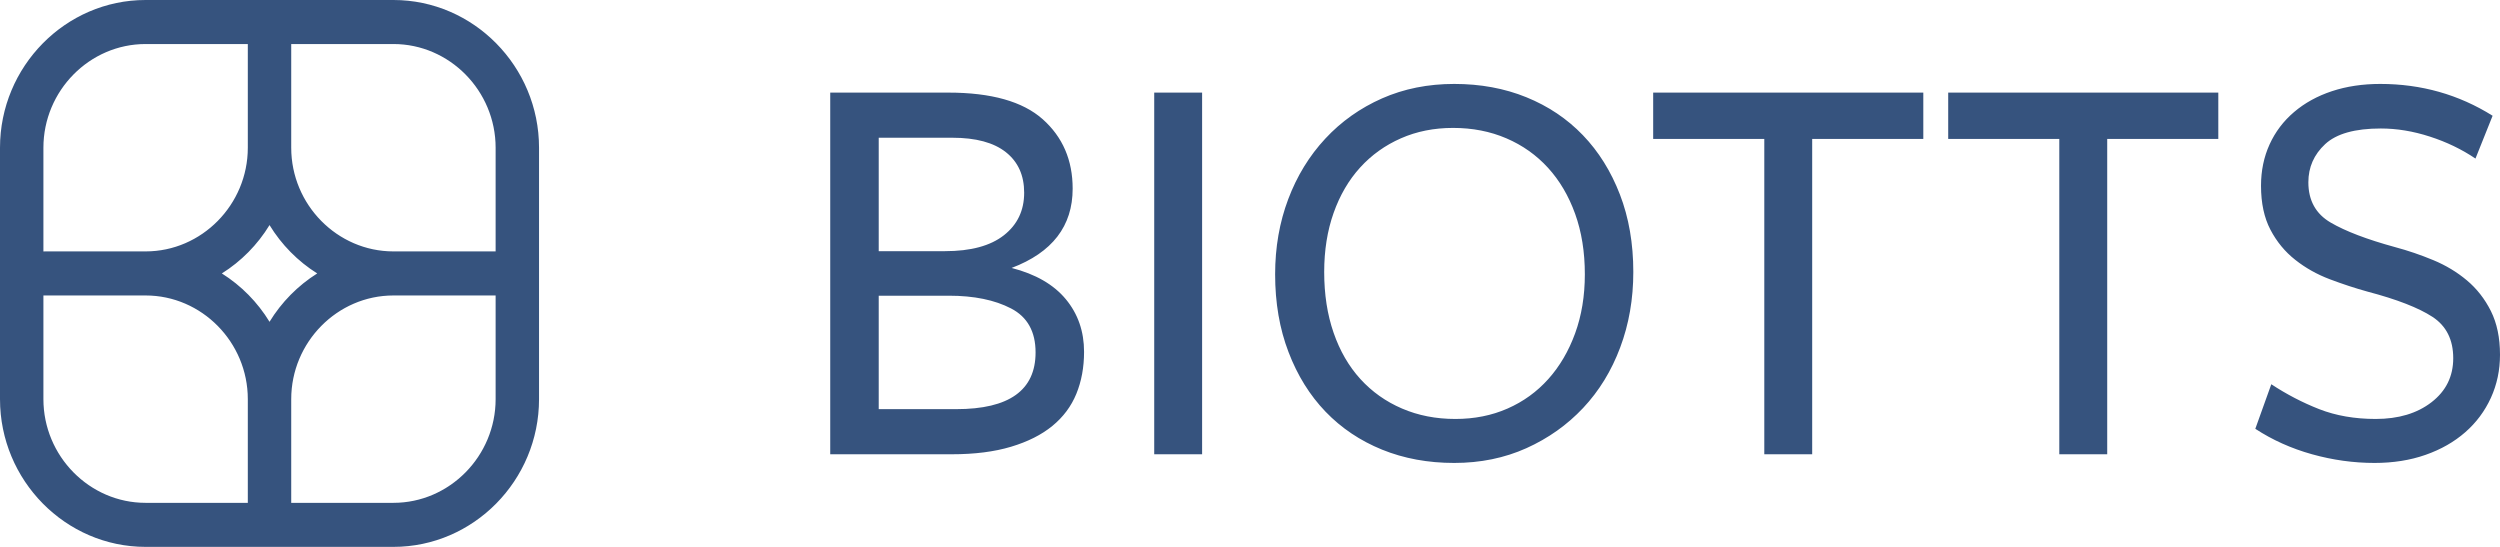 <svg width="96" height="21" viewBox="0 0 96 21" fill="none" xmlns="http://www.w3.org/2000/svg">
<path d="M91.226 16.088C92.102 16.088 92.817 15.874 93.372 15.444C93.927 15.014 94.204 14.452 94.204 13.755C94.204 13.044 93.938 12.514 93.405 12.166C92.872 11.819 92.043 11.496 90.919 11.2C90.437 11.067 89.952 10.907 89.462 10.722C88.973 10.537 88.531 10.289 88.138 9.978C87.743 9.667 87.425 9.281 87.185 8.822C86.944 8.363 86.823 7.8 86.823 7.133C86.823 6.556 86.933 6.026 87.152 5.545C87.371 5.064 87.685 4.648 88.094 4.301C88.502 3.953 88.988 3.686 89.55 3.5C90.112 3.315 90.729 3.223 91.401 3.223C92.978 3.223 94.416 3.63 95.716 4.445L95.058 6.089C94.533 5.734 93.949 5.452 93.306 5.245C92.664 5.037 92.036 4.934 91.423 4.934C90.43 4.934 89.718 5.134 89.287 5.534C88.856 5.934 88.641 6.422 88.641 7C88.641 7.697 88.926 8.212 89.495 8.545C90.064 8.878 90.89 9.193 91.97 9.489C92.467 9.622 92.956 9.789 93.438 9.989C93.919 10.188 94.35 10.448 94.73 10.767C95.109 11.085 95.416 11.478 95.65 11.944C95.883 12.411 96 12.97 96 13.622C96 14.214 95.883 14.767 95.65 15.277C95.416 15.788 95.087 16.23 94.664 16.599C94.241 16.969 93.733 17.259 93.142 17.466C92.551 17.674 91.897 17.777 91.182 17.777C90.379 17.777 89.579 17.666 88.783 17.444C87.988 17.222 87.261 16.896 86.604 16.466L87.218 14.755C87.802 15.14 88.415 15.459 89.057 15.711C89.699 15.962 90.423 16.088 91.226 16.088ZM69.588 5.334V17.444H67.749V5.334H63.482V3.556H73.855V5.334H69.588ZM60.858 10.533C60.858 9.674 60.733 8.9 60.485 8.211C60.237 7.522 59.89 6.933 59.445 6.445C58.999 5.956 58.466 5.578 57.846 5.312C57.225 5.045 56.543 4.912 55.798 4.912C55.068 4.912 54.4 5.045 53.794 5.312C53.188 5.578 52.666 5.952 52.228 6.434C51.79 6.915 51.451 7.497 51.21 8.178C50.969 8.859 50.849 9.615 50.849 10.444C50.849 11.304 50.969 12.081 51.21 12.777C51.451 13.474 51.794 14.066 52.239 14.555C52.685 15.044 53.217 15.422 53.838 15.688C54.459 15.955 55.141 16.088 55.886 16.088C56.616 16.088 57.284 15.955 57.89 15.688C58.496 15.422 59.018 15.044 59.456 14.555C59.894 14.066 60.237 13.481 60.485 12.8C60.733 12.118 60.858 11.363 60.858 10.533ZM62.719 10.444C62.719 11.481 62.551 12.448 62.215 13.344C61.88 14.24 61.405 15.014 60.792 15.666C60.179 16.318 59.452 16.833 58.612 17.211C57.773 17.588 56.849 17.777 55.842 17.777C54.834 17.777 53.911 17.607 53.071 17.266C52.232 16.925 51.509 16.44 50.903 15.811C50.297 15.181 49.822 14.418 49.48 13.522C49.136 12.626 48.965 11.629 48.965 10.533C48.965 9.496 49.133 8.534 49.469 7.645C49.804 6.756 50.279 5.982 50.892 5.323C51.505 4.664 52.232 4.149 53.071 3.778C53.911 3.408 54.834 3.223 55.842 3.223C56.849 3.223 57.773 3.393 58.612 3.734C59.452 4.075 60.175 4.56 60.781 5.189C61.387 5.819 61.861 6.578 62.204 7.467C62.547 8.356 62.719 9.348 62.719 10.444ZM44.322 17.444V3.556H46.161V17.444H44.322ZM39.766 13.533C39.766 12.733 39.452 12.17 38.824 11.844C38.197 11.518 37.401 11.355 36.437 11.355H33.743V15.711H36.722C38.752 15.711 39.766 14.985 39.766 13.533ZM39.328 7.4C39.328 6.734 39.094 6.215 38.627 5.845C38.16 5.474 37.474 5.289 36.568 5.289H33.743V9.645H36.284C37.277 9.645 38.032 9.441 38.55 9.034C39.069 8.626 39.328 8.082 39.328 7.4ZM38.846 10.289C39.766 10.526 40.46 10.926 40.927 11.489C41.394 12.052 41.628 12.726 41.628 13.511C41.628 14.103 41.529 14.64 41.332 15.122C41.135 15.603 40.828 16.014 40.412 16.355C39.996 16.696 39.467 16.962 38.824 17.155C38.182 17.348 37.423 17.444 36.547 17.444H31.881V3.556H36.415C38.065 3.556 39.273 3.897 40.04 4.578C40.806 5.26 41.19 6.148 41.19 7.245C41.19 8.682 40.409 9.696 38.846 10.289ZM5.591 0H15.107C18.183 0 20.699 2.553 20.699 5.673V15.327C20.699 18.447 18.183 21 15.107 21H5.591C2.516 21 0 18.447 0 15.327V5.673C0 2.553 2.516 0 5.591 0ZM19.032 11.346L15.107 11.346C12.952 11.346 11.183 13.141 11.183 15.327L11.183 19.309H15.107C17.262 19.309 19.032 17.514 19.032 15.327V11.346ZM9.516 19.309V15.327C9.516 13.141 7.747 11.346 5.592 11.346H1.667V15.327C1.667 17.514 3.436 19.309 5.591 19.309H9.516ZM1.667 9.655L5.592 9.654C7.747 9.654 9.516 7.859 9.516 5.673L9.516 1.691H5.591C3.436 1.691 1.667 3.486 1.667 5.673V9.655ZM11.183 1.691V5.673C11.183 7.86 12.952 9.654 15.107 9.654H19.032V5.673C19.032 3.486 17.262 1.691 15.107 1.691H11.183ZM8.519 10.5C9.262 10.967 9.89 11.604 10.35 12.357C10.81 11.604 11.438 10.967 12.181 10.5C11.438 10.034 10.81 9.397 10.35 8.643C9.89 9.397 9.262 10.034 8.519 10.5ZM80.917 5.334V17.444H79.077V5.334H74.811V3.556H85.183V5.334H80.917Z" fill="#36537E"/>
</svg>
